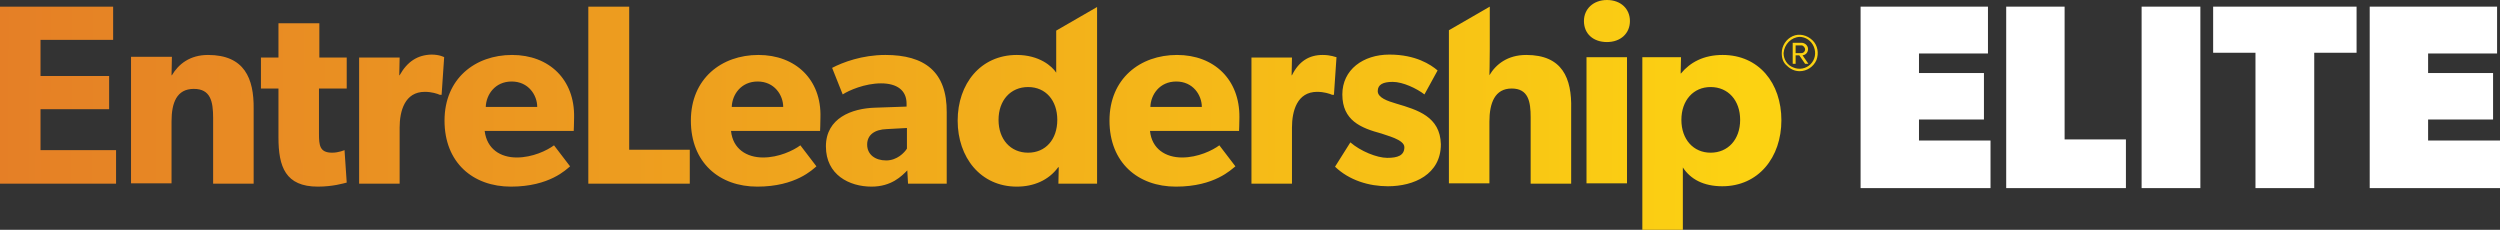 <svg width="272" height="25" viewBox="0 0 272 25" fill="none" xmlns="http://www.w3.org/2000/svg">
<rect x="0" y="0" width="272" height="25" fill="#333333" stroke="none"/>
<path d="M202.432 20.466V0.723H216.29V5.819H208.785V7.946H215.853V13.002H208.785V15.289H216.568V20.466H202.432Z" fill="white"/>
<path d="M218.275 20.466V0.723H224.629V15.169H231.3V20.466H218.275Z" fill="white"/>
<path d="M233.007 20.466V0.723H239.4V20.466H233.007Z" fill="white"/>
<path d="M251.789 5.739V20.466H245.396V5.739H240.79V0.723H256.395V5.739H251.789Z" fill="white"/>
<path d="M257.824 20.466V0.723H271.682V5.819H264.178V7.946H271.246V13.002H264.178V15.289H272V20.466H257.824Z" fill="white"/>
<path d="M193.855 5.778C193.855 4.976 194.331 4.254 195.046 3.933C195.761 3.612 196.594 3.812 197.19 4.374C197.786 4.936 197.905 5.819 197.627 6.541C197.309 7.263 196.594 7.745 195.8 7.745C195.244 7.745 194.768 7.504 194.411 7.143C194.013 6.822 193.855 6.34 193.855 5.778ZM194.053 5.778C194.053 6.461 194.45 7.103 195.125 7.343C195.761 7.624 196.515 7.464 196.992 6.982C197.468 6.501 197.627 5.778 197.349 5.096C197.071 4.414 196.436 4.013 195.8 4.013C194.887 4.053 194.133 4.815 194.053 5.778ZM195.761 6.019H195.363V6.942H195.046V4.655H195.999C196.396 4.655 196.714 4.976 196.714 5.337C196.714 5.698 196.475 5.979 196.118 6.019L196.753 6.942H196.396L195.761 6.019ZM195.363 4.936V5.778H195.999C196.237 5.778 196.396 5.578 196.396 5.377C196.396 5.177 196.197 4.936 195.999 4.936H195.363ZM4.408 11.878H11.873V8.266H4.408V4.334H12.309V0.722H0V19.984H12.627V16.332H4.408V11.878ZM22.634 5.979C20.648 5.979 19.417 6.982 18.703 8.186H18.663L18.703 6.18H14.255V19.944H18.663V13.202C18.663 11.196 19.219 9.671 21.085 9.671C22.912 9.671 23.189 11.035 23.189 12.841V19.984H27.597V11.838C27.637 8.547 26.604 5.979 22.634 5.979ZM34.745 2.528H30.297V6.26H28.391V9.631H30.297V14.968C30.297 18.138 31.052 20.305 34.586 20.305C36.214 20.305 37.405 19.944 37.723 19.864L37.484 16.332C37.484 16.332 36.849 16.613 36.134 16.613C34.784 16.613 34.705 15.811 34.705 14.567V9.631H37.723V6.26H34.745V2.528ZM43.48 8.186H43.441L43.48 6.26H39.073V19.984H43.48V13.884C43.48 12.079 44.036 9.992 46.22 9.992C46.975 9.992 47.57 10.193 47.848 10.313H48.047L48.325 6.22C48.325 6.22 47.848 5.939 46.935 5.939C45.426 5.979 44.314 6.701 43.48 8.186ZM55.71 5.979C51.7 5.979 48.364 8.547 48.364 13.122C48.364 17.697 51.462 20.305 55.591 20.305C59.8 20.305 61.627 18.419 62.024 18.098L60.277 15.811C59.522 16.372 57.934 17.135 56.227 17.135C54.44 17.135 52.971 16.212 52.732 14.246H62.421C62.421 14.246 62.461 13.443 62.461 12.761C62.54 8.668 59.761 5.979 55.71 5.979ZM52.851 11.637C52.891 10.313 53.844 8.868 55.671 8.868C57.497 8.868 58.45 10.353 58.45 11.637H52.851ZM68.496 0.722H64.009V19.984H75.048V16.292H68.457V0.722H68.496ZM82.513 5.979C78.503 5.979 75.167 8.547 75.167 13.122C75.167 17.697 78.264 20.305 82.394 20.305C86.603 20.305 88.43 18.419 88.827 18.098L87.08 15.811C86.325 16.372 84.737 17.135 83.029 17.135C81.243 17.135 79.734 16.212 79.535 14.246H89.224C89.224 14.246 89.264 13.443 89.264 12.761C89.383 8.668 86.564 5.979 82.513 5.979ZM79.615 11.637C79.654 10.313 80.607 8.868 82.434 8.868C84.26 8.868 85.213 10.353 85.213 11.637H79.615ZM96.332 5.979C93.79 5.979 91.686 6.782 90.534 7.384L91.686 10.273C92.361 9.831 94.108 9.069 95.855 9.069C97.602 9.069 98.635 9.831 98.635 11.276V11.597L95.18 11.717C92.678 11.798 89.859 12.841 89.859 15.931C89.859 19.021 92.401 20.305 94.823 20.305C97.007 20.305 98.118 19.141 98.714 18.539L98.794 19.984H103.003V12.239C103.042 7.785 100.58 5.979 96.332 5.979ZM98.674 16.172C98.397 16.613 97.602 17.456 96.411 17.456C95.22 17.456 94.346 16.814 94.346 15.73C94.346 14.687 95.14 14.085 96.49 14.045L98.674 13.925V16.172ZM114.915 3.331V7.905C114.478 7.223 113.088 5.979 110.627 5.979C106.695 5.979 104.194 9.109 104.194 13.122C104.194 17.135 106.695 20.305 110.627 20.305C112.453 20.305 114.081 19.623 115.114 18.218L115.193 18.178L115.153 19.984H119.362V0.762L114.915 3.331ZM111.858 16.613C109.952 16.613 108.641 15.168 108.641 13.042C108.641 10.915 109.952 9.47 111.858 9.47C113.764 9.47 115.034 10.915 115.034 13.042C115.034 15.168 113.764 16.613 111.858 16.613ZM128.058 5.979C124.048 5.979 120.712 8.547 120.712 13.122C120.712 17.697 123.81 20.305 127.939 20.305C132.188 20.305 133.975 18.419 134.412 18.098L132.665 15.811C131.91 16.372 130.322 17.135 128.614 17.135C126.827 17.135 125.319 16.212 125.12 14.246H134.809C134.809 14.246 134.848 13.443 134.848 12.761C134.888 8.668 132.109 5.979 128.058 5.979ZM125.16 11.637C125.199 10.313 126.152 8.868 127.979 8.868C129.806 8.868 130.759 10.353 130.759 11.637H125.16ZM143.902 5.979C142.433 5.979 141.321 6.661 140.566 8.186H140.527L140.566 6.26H136.159V19.984H140.566V13.884C140.566 12.079 141.122 9.992 143.306 9.992C144.061 9.992 144.656 10.193 144.934 10.313H145.133L145.411 6.22C145.292 6.22 144.815 5.979 143.902 5.979ZM151.923 11.276C150.97 10.995 149.898 10.634 149.898 9.912C149.898 9.189 150.493 8.909 151.526 8.909C152.638 8.909 154.147 9.631 154.98 10.273L156.41 7.665C155.655 7.022 154.027 5.939 151.168 5.939C148.309 5.939 146.046 7.584 146.046 10.273C146.046 13.122 148.071 13.925 150.295 14.527C150.771 14.727 152.796 15.168 152.796 16.011C152.796 16.934 152.042 17.175 150.93 17.175C149.818 17.175 148.032 16.453 146.92 15.49L145.252 18.138C146.801 19.623 148.945 20.265 151.01 20.265C153.829 20.265 156.767 18.981 156.767 15.69C156.688 12.681 154.226 11.958 151.923 11.276ZM166.059 5.979C164.034 5.979 162.763 6.982 162.048 8.186C162.048 8.186 162.088 6.701 162.088 5.297V0.722L157.641 3.291V19.944H162.048V13.242C162.048 11.196 162.644 9.631 164.471 9.631C166.297 9.631 166.535 11.075 166.535 12.761V19.984H170.943V11.838C171.022 8.507 169.99 5.979 166.059 5.979ZM172.611 6.22H177.018V19.944H172.611V6.22ZM174.834 0C173.365 0 172.333 0.963 172.333 2.287C172.333 3.692 173.365 4.575 174.834 4.575C176.304 4.575 177.336 3.652 177.336 2.287C177.336 0.963 176.343 0 174.834 0ZM187.422 5.979C185.357 5.979 183.888 6.782 182.895 7.986H182.855L182.895 6.22H178.686V25H183.094V18.218C183.928 19.502 185.357 20.265 187.382 20.265C191.313 20.265 193.815 17.135 193.815 13.082C193.815 9.029 191.353 5.979 187.422 5.979ZM186.112 16.613C184.245 16.613 182.935 15.168 182.935 13.042C182.935 10.915 184.245 9.47 186.112 9.47C188.018 9.47 189.328 10.915 189.328 13.042C189.328 15.168 188.018 16.613 186.112 16.613Z" fill="url(#paint0_linear_547_3089)"/>
<defs>
<linearGradient id="paint0_linear_547_3089" x1="190.37" y1="12.562" x2="-0.249" y2="11.609" gradientUnits="userSpaceOnUse">
<stop stop-color="#FCD212"/>
<stop offset="1" stop-color="#E57F26"/>
</linearGradient>
</defs>
</svg>
